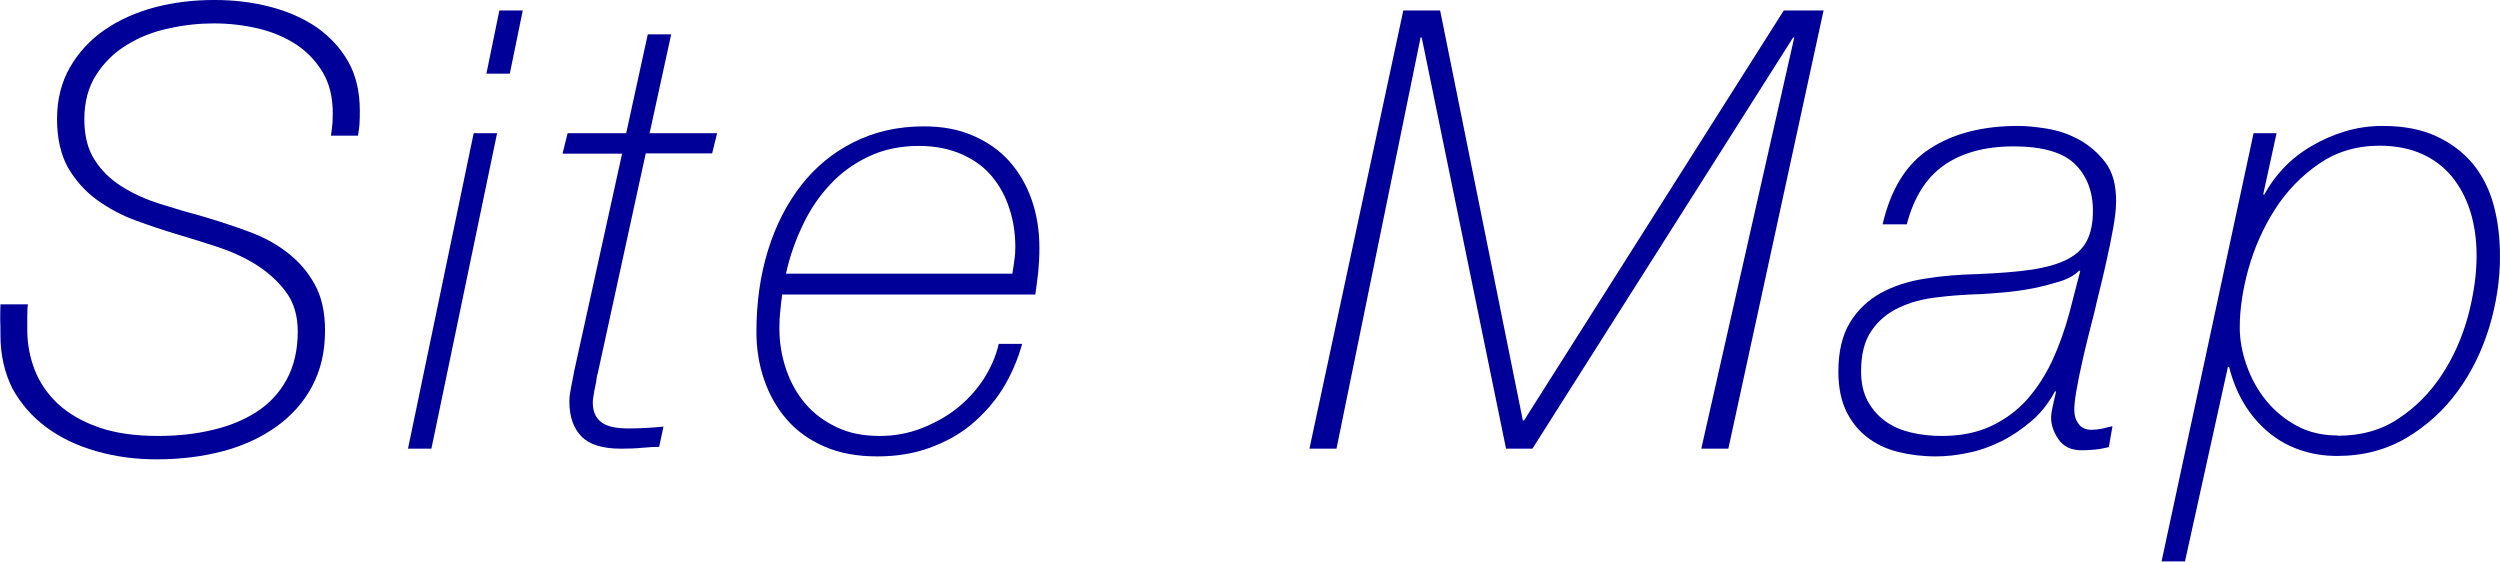 <?xml version="1.0" encoding="UTF-8"?>
<svg id="_レイヤー_2" data-name="レイヤー 2" xmlns="http://www.w3.org/2000/svg" viewBox="0 0 109.99 24.71">
  <defs>
    <style>
      .cls-1 {
        fill: #009;
      }
    </style>
  </defs>
  <g id="_フッター" data-name="フッター">
    <g>
      <path class="cls-1" d="M1.23,13.39c-.02,.09-.03,.28-.03,.57v.57c0,.59,.11,1.17,.32,1.73,.22,.56,.55,1.05,1.01,1.49,.46,.43,1.05,.78,1.78,1.04,.73,.26,1.61,.39,2.63,.39,.85,0,1.64-.08,2.39-.26,.75-.17,1.4-.44,1.96-.8,.56-.36,1-.83,1.32-1.42,.32-.58,.49-1.29,.49-2.12,0-.7-.18-1.29-.53-1.75-.35-.47-.79-.86-1.31-1.19-.52-.32-1.09-.58-1.7-.78-.61-.2-1.19-.38-1.73-.54-.61-.18-1.23-.39-1.86-.62-.63-.23-1.2-.54-1.71-.91-.51-.37-.93-.84-1.26-1.4-.32-.57-.49-1.28-.49-2.15s.19-1.62,.57-2.28c.38-.66,.89-1.21,1.53-1.65,.64-.44,1.38-.77,2.21-.99s1.71-.32,2.61-.32,1.68,.1,2.46,.3c.77,.2,1.45,.5,2.04,.9,.58,.41,1.05,.91,1.39,1.51,.34,.6,.51,1.32,.51,2.15,0,.18,0,.35-.01,.5,0,.15-.03,.36-.07,.61h-1.19c.04-.27,.06-.46,.07-.58,0-.12,.01-.26,.01-.42,0-.68-.14-1.27-.43-1.77-.29-.49-.67-.9-1.16-1.23-.49-.32-1.04-.56-1.67-.71s-1.29-.23-1.97-.23c-.65,0-1.31,.07-1.98,.22-.67,.14-1.29,.38-1.84,.72-.55,.33-1,.77-1.35,1.31-.35,.54-.53,1.2-.53,1.97,0,.72,.15,1.31,.45,1.78,.3,.47,.69,.86,1.19,1.17,.5,.32,1.06,.57,1.69,.77,.63,.2,1.28,.39,1.94,.57,.67,.2,1.32,.41,1.96,.65,.64,.23,1.21,.54,1.7,.92s.9,.84,1.2,1.39c.31,.55,.46,1.23,.46,2.04,0,.94-.19,1.75-.57,2.46s-.9,1.29-1.57,1.77c-.67,.48-1.45,.84-2.35,1.08-.9,.24-1.87,.36-2.92,.36-.94,0-1.82-.12-2.66-.36-.84-.24-1.57-.59-2.19-1.05s-1.12-1.03-1.49-1.7C.2,16.4,.02,15.62,.02,14.74c0-.23,0-.46-.01-.67,0-.22,0-.44,.01-.68H1.23Z"/>
      <path class="cls-1" d="M20.84,5.86h1.03l-2.89,13.88h-1.03l2.89-13.88ZM21.97,.46h1.03l-.57,2.78h-1.03l.57-2.78Z"/>
      <path class="cls-1" d="M24.99,5.86h2.56l.95-4.35h1.03l-.95,4.35h2.97l-.22,.89h-2.92l-2.11,9.67s-.04,.11-.05,.23-.04,.24-.07,.38-.05,.27-.07,.39c-.02,.13-.03,.22-.03,.27,0,.4,.12,.69,.37,.88,.24,.19,.64,.28,1.2,.28,.5,0,1.02-.03,1.54-.08l-.19,.89c-.18,0-.42,.01-.73,.04-.31,.03-.62,.04-.95,.04-.81,0-1.39-.18-1.74-.54-.35-.36-.53-.87-.53-1.54,0-.18,.03-.4,.08-.65,.05-.25,.1-.48,.13-.67l2.11-9.58h-2.62l.22-.89Z"/>
      <path class="cls-1" d="M34.42,12.93c-.04,.25-.07,.5-.09,.76-.03,.25-.04,.5-.04,.76,0,.63,.1,1.23,.3,1.81s.48,1.08,.85,1.51c.37,.43,.83,.77,1.38,1.03s1.17,.38,1.88,.38c.65,0,1.26-.11,1.85-.34,.58-.23,1.11-.52,1.57-.89,.46-.37,.85-.8,1.16-1.28,.31-.49,.54-1,.66-1.54h1.03c-.2,.72-.49,1.38-.86,1.98-.38,.6-.84,1.12-1.38,1.57s-1.16,.78-1.85,1.03-1.45,.37-2.28,.37c-.88,0-1.66-.14-2.32-.43-.67-.29-1.22-.68-1.66-1.19-.44-.5-.77-1.09-1-1.75-.23-.67-.34-1.37-.34-2.11,0-1.3,.17-2.49,.51-3.59,.34-1.1,.83-2.05,1.46-2.86,.63-.81,1.4-1.44,2.32-1.9s1.94-.69,3.08-.69c.81,0,1.53,.13,2.16,.41,.63,.27,1.16,.64,1.59,1.12,.43,.48,.76,1.04,.99,1.7,.23,.66,.34,1.36,.34,2.12,0,.36-.02,.71-.05,1.04-.04,.33-.08,.67-.13,1.01h-11.1Zm10.12-.89c.04-.23,.07-.44,.09-.62,.03-.18,.04-.36,.04-.54,0-.59-.08-1.16-.26-1.7-.17-.54-.43-1.01-.77-1.42-.34-.41-.78-.73-1.32-.97-.54-.24-1.17-.37-1.89-.37-.81,0-1.54,.15-2.2,.46-.66,.31-1.23,.72-1.71,1.24-.49,.52-.89,1.12-1.21,1.8-.32,.67-.57,1.38-.73,2.12h9.96Z"/>
      <path class="cls-1" d="M61.74,.46h1.62l3.64,18.04h.05L78.48,.46h1.75l-4.19,19.28h-1.19L78.94,1.65h-.05l-11.47,18.09h-1.16L62.55,1.65h-.05l-3.7,18.09h-1.19L61.74,.46Z"/>
      <path class="cls-1" d="M82.83,9.86c.36-1.55,1.05-2.66,2.08-3.32,1.03-.67,2.32-1,3.89-1,.34,0,.76,.04,1.26,.12,.49,.08,.97,.24,1.42,.49s.83,.58,1.15,1c.32,.42,.47,.99,.47,1.69,0,.31-.04,.71-.13,1.2-.09,.5-.19,.99-.3,1.47-.11,.49-.21,.93-.31,1.32-.1,.4-.16,.65-.18,.76-.09,.36-.19,.76-.3,1.19-.11,.43-.21,.85-.3,1.27-.09,.41-.17,.8-.23,1.15-.06,.35-.09,.63-.09,.82,0,.25,.06,.46,.19,.63,.12,.17,.31,.26,.57,.26,.14,0,.3-.02,.46-.05,.16-.04,.31-.07,.46-.11l-.16,.92c-.2,.05-.4,.09-.61,.11-.21,.02-.4,.03-.58,.03-.47,0-.81-.16-1.03-.49-.22-.32-.32-.64-.32-.94,0-.14,.03-.33,.08-.55,.05-.22,.1-.43,.14-.61h-.05c-.27,.5-.61,.94-1.03,1.3-.42,.36-.86,.66-1.32,.89-.47,.23-.95,.41-1.46,.51-.5,.11-.98,.16-1.43,.16-.59,0-1.15-.07-1.67-.2-.52-.13-.98-.35-1.36-.65-.39-.3-.69-.68-.92-1.15-.22-.47-.34-1.04-.34-1.73,0-.88,.17-1.6,.51-2.16,.34-.56,.8-.99,1.36-1.3,.57-.31,1.21-.52,1.94-.63,.73-.12,1.49-.18,2.28-.2,.97-.04,1.78-.1,2.43-.2,.65-.1,1.17-.25,1.57-.46,.4-.21,.68-.48,.85-.82,.17-.34,.26-.77,.26-1.3,0-.86-.27-1.55-.8-2.07-.53-.51-1.43-.77-2.69-.77s-2.26,.28-3.05,.82c-.79,.55-1.34,1.42-1.65,2.61h-1.05Zm8.69,2.05h-.05c-.2,.2-.48,.36-.84,.47s-.75,.22-1.16,.3-.83,.14-1.25,.18c-.42,.04-.78,.06-1.07,.08-.65,.02-1.29,.06-1.92,.14-.63,.07-1.19,.22-1.69,.46-.5,.23-.9,.57-1.2,1.01-.31,.44-.46,1.04-.46,1.79,0,.52,.1,.96,.3,1.32s.46,.65,.78,.88c.32,.23,.7,.39,1.12,.49,.42,.1,.87,.15,1.34,.15,.83,0,1.55-.14,2.17-.43s1.15-.68,1.59-1.17c.44-.5,.81-1.07,1.11-1.71,.3-.65,.54-1.33,.74-2.05l.49-1.89Z"/>
      <path class="cls-1" d="M99.13,5.86h1.03l-.59,2.7h.05c.22-.41,.5-.8,.85-1.17,.35-.37,.76-.69,1.22-.96,.46-.27,.95-.49,1.48-.65s1.08-.24,1.66-.24c.92,0,1.7,.15,2.35,.45s1.18,.7,1.61,1.21c.42,.51,.73,1.12,.92,1.82,.19,.7,.28,1.46,.28,2.27,0,1.03-.16,2.06-.47,3.1-.32,1.04-.78,1.99-1.39,2.82-.61,.84-1.36,1.52-2.25,2.05-.89,.53-1.91,.8-3.06,.8s-2.22-.36-3.05-1.07c-.83-.71-1.4-1.66-1.7-2.85h-.05l-1.89,8.56h-1.03l4.05-18.85Zm3.73,13.31c1.03,0,1.92-.25,2.67-.76,.76-.5,1.39-1.14,1.9-1.92,.51-.77,.89-1.63,1.15-2.57,.25-.94,.38-1.83,.38-2.67,0-.7-.09-1.34-.27-1.93-.18-.58-.45-1.09-.8-1.53-.35-.43-.79-.77-1.32-1.01-.53-.24-1.16-.37-1.88-.37-1.01,0-1.9,.27-2.67,.8-.77,.53-1.42,1.2-1.93,2-.51,.8-.9,1.67-1.16,2.59-.26,.93-.39,1.8-.39,2.61,0,.54,.1,1.09,.3,1.66,.2,.57,.48,1.08,.85,1.54,.37,.46,.82,.83,1.35,1.12,.53,.29,1.14,.43,1.82,.43Z"/>
    </g>
  </g>
</svg>
